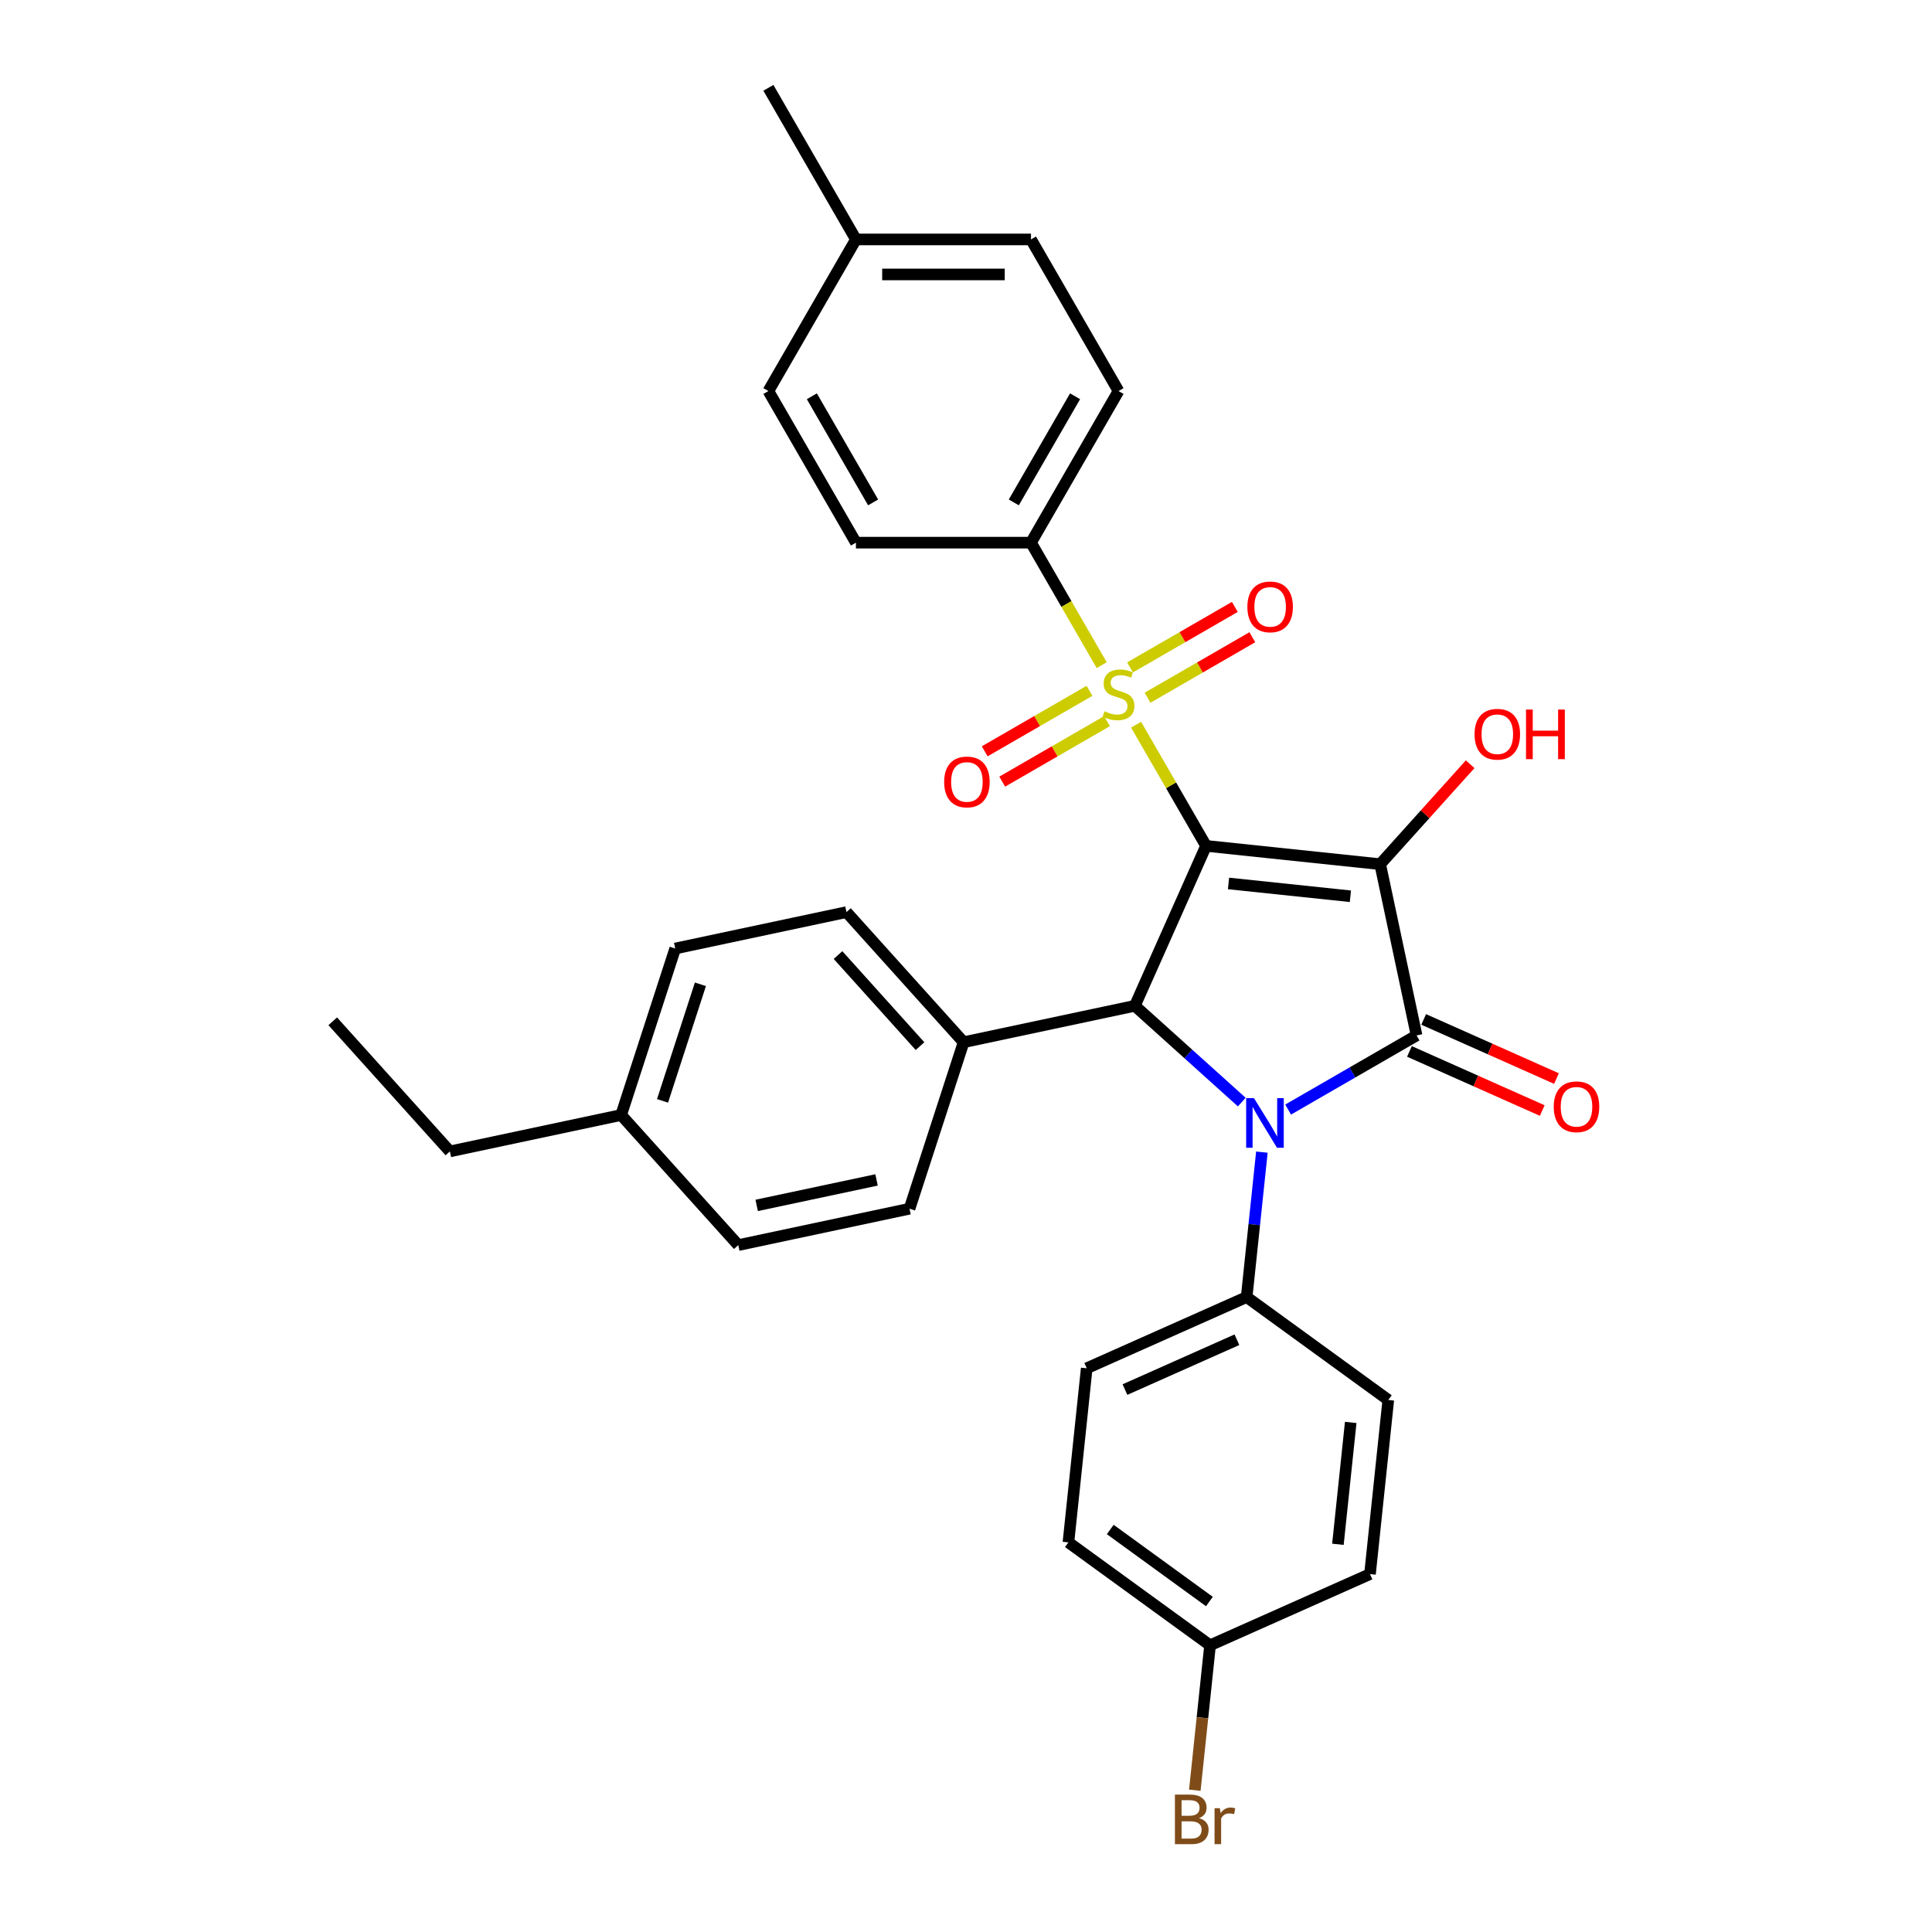 <?xml version='1.0' encoding='iso-8859-1'?>
<svg version='1.1' baseProfile='full'
              xmlns='http://www.w3.org/2000/svg'
                      xmlns:rdkit='http://www.rdkit.org/xml'
                      xmlns:xlink='http://www.w3.org/1999/xlink'
                  xml:space='preserve'
width='1000px' height='1000px' viewBox='0 0 1000 1000'>
<!-- END OF HEADER -->
<rect style='opacity:1.0;fill:#FFFFFF;stroke:none' width='1000' height='1000' x='0' y='0'> </rect>
<path class='bond-0' d='M 624.254,437.828 L 714.373,447.299' style='fill:none;fill-rule:evenodd;stroke:#000000;stroke-width:6px;stroke-linecap:butt;stroke-linejoin:miter;stroke-opacity:1' />
<path class='bond-0' d='M 635.878,457.272 L 698.961,463.902' style='fill:none;fill-rule:evenodd;stroke:#000000;stroke-width:6px;stroke-linecap:butt;stroke-linejoin:miter;stroke-opacity:1' />
<path class='bond-2' d='M 624.254,437.828 L 606.147,406.465' style='fill:none;fill-rule:evenodd;stroke:#000000;stroke-width:6px;stroke-linecap:butt;stroke-linejoin:miter;stroke-opacity:1' />
<path class='bond-2' d='M 606.147,406.465 L 588.04,375.102' style='fill:none;fill-rule:evenodd;stroke:#CCCC00;stroke-width:6px;stroke-linecap:butt;stroke-linejoin:miter;stroke-opacity:1' />
<path class='bond-4' d='M 624.254,437.828 L 587.398,520.608' style='fill:none;fill-rule:evenodd;stroke:#000000;stroke-width:6px;stroke-linecap:butt;stroke-linejoin:miter;stroke-opacity:1' />
<path class='bond-1' d='M 714.373,447.299 L 733.213,535.934' style='fill:none;fill-rule:evenodd;stroke:#000000;stroke-width:6px;stroke-linecap:butt;stroke-linejoin:miter;stroke-opacity:1' />
<path class='bond-11' d='M 714.373,447.299 L 737.667,421.429' style='fill:none;fill-rule:evenodd;stroke:#000000;stroke-width:6px;stroke-linecap:butt;stroke-linejoin:miter;stroke-opacity:1' />
<path class='bond-11' d='M 737.667,421.429 L 760.96,395.558' style='fill:none;fill-rule:evenodd;stroke:#FF0000;stroke-width:6px;stroke-linecap:butt;stroke-linejoin:miter;stroke-opacity:1' />
<path class='bond-10' d='M 729.527,544.212 L 763.895,559.513' style='fill:none;fill-rule:evenodd;stroke:#000000;stroke-width:6px;stroke-linecap:butt;stroke-linejoin:miter;stroke-opacity:1' />
<path class='bond-10' d='M 763.895,559.513 L 798.262,574.815' style='fill:none;fill-rule:evenodd;stroke:#FF0000;stroke-width:6px;stroke-linecap:butt;stroke-linejoin:miter;stroke-opacity:1' />
<path class='bond-10' d='M 736.898,527.656 L 771.266,542.957' style='fill:none;fill-rule:evenodd;stroke:#000000;stroke-width:6px;stroke-linecap:butt;stroke-linejoin:miter;stroke-opacity:1' />
<path class='bond-10' d='M 771.266,542.957 L 805.634,558.259' style='fill:none;fill-rule:evenodd;stroke:#FF0000;stroke-width:6px;stroke-linecap:butt;stroke-linejoin:miter;stroke-opacity:1' />
<path class='bond-31' d='M 733.213,535.934 L 699.974,555.124' style='fill:none;fill-rule:evenodd;stroke:#000000;stroke-width:6px;stroke-linecap:butt;stroke-linejoin:miter;stroke-opacity:1' />
<path class='bond-31' d='M 699.974,555.124 L 666.735,574.315' style='fill:none;fill-rule:evenodd;stroke:#0000FF;stroke-width:6px;stroke-linecap:butt;stroke-linejoin:miter;stroke-opacity:1' />
<path class='bond-5' d='M 570.252,344.293 L 551.946,312.586' style='fill:none;fill-rule:evenodd;stroke:#CCCC00;stroke-width:6px;stroke-linecap:butt;stroke-linejoin:miter;stroke-opacity:1' />
<path class='bond-5' d='M 551.946,312.586 L 533.64,280.878' style='fill:none;fill-rule:evenodd;stroke:#000000;stroke-width:6px;stroke-linecap:butt;stroke-linejoin:miter;stroke-opacity:1' />
<path class='bond-7' d='M 563.923,357.564 L 536.804,373.221' style='fill:none;fill-rule:evenodd;stroke:#CCCC00;stroke-width:6px;stroke-linecap:butt;stroke-linejoin:miter;stroke-opacity:1' />
<path class='bond-7' d='M 536.804,373.221 L 509.684,388.879' style='fill:none;fill-rule:evenodd;stroke:#FF0000;stroke-width:6px;stroke-linecap:butt;stroke-linejoin:miter;stroke-opacity:1' />
<path class='bond-7' d='M 572.985,373.259 L 545.865,388.916' style='fill:none;fill-rule:evenodd;stroke:#CCCC00;stroke-width:6px;stroke-linecap:butt;stroke-linejoin:miter;stroke-opacity:1' />
<path class='bond-7' d='M 545.865,388.916 L 518.746,404.574' style='fill:none;fill-rule:evenodd;stroke:#FF0000;stroke-width:6px;stroke-linecap:butt;stroke-linejoin:miter;stroke-opacity:1' />
<path class='bond-8' d='M 593.971,361.142 L 621.091,345.485' style='fill:none;fill-rule:evenodd;stroke:#CCCC00;stroke-width:6px;stroke-linecap:butt;stroke-linejoin:miter;stroke-opacity:1' />
<path class='bond-8' d='M 621.091,345.485 L 648.21,329.827' style='fill:none;fill-rule:evenodd;stroke:#FF0000;stroke-width:6px;stroke-linecap:butt;stroke-linejoin:miter;stroke-opacity:1' />
<path class='bond-8' d='M 584.91,345.447 L 612.029,329.79' style='fill:none;fill-rule:evenodd;stroke:#CCCC00;stroke-width:6px;stroke-linecap:butt;stroke-linejoin:miter;stroke-opacity:1' />
<path class='bond-8' d='M 612.029,329.79 L 639.149,314.132' style='fill:none;fill-rule:evenodd;stroke:#FF0000;stroke-width:6px;stroke-linecap:butt;stroke-linejoin:miter;stroke-opacity:1' />
<path class='bond-3' d='M 642.741,570.439 L 615.069,545.524' style='fill:none;fill-rule:evenodd;stroke:#0000FF;stroke-width:6px;stroke-linecap:butt;stroke-linejoin:miter;stroke-opacity:1' />
<path class='bond-3' d='M 615.069,545.524 L 587.398,520.608' style='fill:none;fill-rule:evenodd;stroke:#000000;stroke-width:6px;stroke-linecap:butt;stroke-linejoin:miter;stroke-opacity:1' />
<path class='bond-6' d='M 653.151,596.338 L 649.209,633.849' style='fill:none;fill-rule:evenodd;stroke:#0000FF;stroke-width:6px;stroke-linecap:butt;stroke-linejoin:miter;stroke-opacity:1' />
<path class='bond-6' d='M 649.209,633.849 L 645.266,671.36' style='fill:none;fill-rule:evenodd;stroke:#000000;stroke-width:6px;stroke-linecap:butt;stroke-linejoin:miter;stroke-opacity:1' />
<path class='bond-9' d='M 587.398,520.608 L 498.764,539.448' style='fill:none;fill-rule:evenodd;stroke:#000000;stroke-width:6px;stroke-linecap:butt;stroke-linejoin:miter;stroke-opacity:1' />
<path class='bond-12' d='M 533.64,280.878 L 578.947,202.404' style='fill:none;fill-rule:evenodd;stroke:#000000;stroke-width:6px;stroke-linecap:butt;stroke-linejoin:miter;stroke-opacity:1' />
<path class='bond-12' d='M 524.741,260.046 L 556.456,205.113' style='fill:none;fill-rule:evenodd;stroke:#000000;stroke-width:6px;stroke-linecap:butt;stroke-linejoin:miter;stroke-opacity:1' />
<path class='bond-13' d='M 533.64,280.878 L 443.025,280.878' style='fill:none;fill-rule:evenodd;stroke:#000000;stroke-width:6px;stroke-linecap:butt;stroke-linejoin:miter;stroke-opacity:1' />
<path class='bond-14' d='M 645.266,671.36 L 562.485,708.216' style='fill:none;fill-rule:evenodd;stroke:#000000;stroke-width:6px;stroke-linecap:butt;stroke-linejoin:miter;stroke-opacity:1' />
<path class='bond-14' d='M 640.22,693.444 L 582.274,719.244' style='fill:none;fill-rule:evenodd;stroke:#000000;stroke-width:6px;stroke-linecap:butt;stroke-linejoin:miter;stroke-opacity:1' />
<path class='bond-15' d='M 645.266,671.36 L 718.575,724.622' style='fill:none;fill-rule:evenodd;stroke:#000000;stroke-width:6px;stroke-linecap:butt;stroke-linejoin:miter;stroke-opacity:1' />
<path class='bond-16' d='M 498.764,539.448 L 438.131,472.108' style='fill:none;fill-rule:evenodd;stroke:#000000;stroke-width:6px;stroke-linecap:butt;stroke-linejoin:miter;stroke-opacity:1' />
<path class='bond-16' d='M 476.201,541.474 L 433.758,494.336' style='fill:none;fill-rule:evenodd;stroke:#000000;stroke-width:6px;stroke-linecap:butt;stroke-linejoin:miter;stroke-opacity:1' />
<path class='bond-17' d='M 498.764,539.448 L 470.762,625.628' style='fill:none;fill-rule:evenodd;stroke:#000000;stroke-width:6px;stroke-linecap:butt;stroke-linejoin:miter;stroke-opacity:1' />
<path class='bond-21' d='M 578.947,202.404 L 533.64,123.929' style='fill:none;fill-rule:evenodd;stroke:#000000;stroke-width:6px;stroke-linecap:butt;stroke-linejoin:miter;stroke-opacity:1' />
<path class='bond-22' d='M 443.025,280.878 L 397.718,202.404' style='fill:none;fill-rule:evenodd;stroke:#000000;stroke-width:6px;stroke-linecap:butt;stroke-linejoin:miter;stroke-opacity:1' />
<path class='bond-22' d='M 451.924,260.046 L 420.209,205.113' style='fill:none;fill-rule:evenodd;stroke:#000000;stroke-width:6px;stroke-linecap:butt;stroke-linejoin:miter;stroke-opacity:1' />
<path class='bond-19' d='M 562.485,708.216 L 553.014,798.334' style='fill:none;fill-rule:evenodd;stroke:#000000;stroke-width:6px;stroke-linecap:butt;stroke-linejoin:miter;stroke-opacity:1' />
<path class='bond-20' d='M 718.575,724.622 L 709.103,814.74' style='fill:none;fill-rule:evenodd;stroke:#000000;stroke-width:6px;stroke-linecap:butt;stroke-linejoin:miter;stroke-opacity:1' />
<path class='bond-20' d='M 699.13,736.245 L 692.5,799.328' style='fill:none;fill-rule:evenodd;stroke:#000000;stroke-width:6px;stroke-linecap:butt;stroke-linejoin:miter;stroke-opacity:1' />
<path class='bond-23' d='M 438.131,472.108 L 349.496,490.948' style='fill:none;fill-rule:evenodd;stroke:#000000;stroke-width:6px;stroke-linecap:butt;stroke-linejoin:miter;stroke-opacity:1' />
<path class='bond-24' d='M 470.762,625.628 L 382.128,644.468' style='fill:none;fill-rule:evenodd;stroke:#000000;stroke-width:6px;stroke-linecap:butt;stroke-linejoin:miter;stroke-opacity:1' />
<path class='bond-24' d='M 453.699,610.727 L 391.655,623.915' style='fill:none;fill-rule:evenodd;stroke:#000000;stroke-width:6px;stroke-linecap:butt;stroke-linejoin:miter;stroke-opacity:1' />
<path class='bond-18' d='M 626.322,851.596 L 709.103,814.74' style='fill:none;fill-rule:evenodd;stroke:#000000;stroke-width:6px;stroke-linecap:butt;stroke-linejoin:miter;stroke-opacity:1' />
<path class='bond-27' d='M 626.322,851.596 L 622.38,889.107' style='fill:none;fill-rule:evenodd;stroke:#000000;stroke-width:6px;stroke-linecap:butt;stroke-linejoin:miter;stroke-opacity:1' />
<path class='bond-27' d='M 622.38,889.107 L 618.437,926.618' style='fill:none;fill-rule:evenodd;stroke:#7F4C19;stroke-width:6px;stroke-linecap:butt;stroke-linejoin:miter;stroke-opacity:1' />
<path class='bond-33' d='M 626.322,851.596 L 553.014,798.334' style='fill:none;fill-rule:evenodd;stroke:#000000;stroke-width:6px;stroke-linecap:butt;stroke-linejoin:miter;stroke-opacity:1' />
<path class='bond-33' d='M 625.979,828.945 L 574.662,791.662' style='fill:none;fill-rule:evenodd;stroke:#000000;stroke-width:6px;stroke-linecap:butt;stroke-linejoin:miter;stroke-opacity:1' />
<path class='bond-34' d='M 533.64,123.929 L 443.025,123.929' style='fill:none;fill-rule:evenodd;stroke:#000000;stroke-width:6px;stroke-linecap:butt;stroke-linejoin:miter;stroke-opacity:1' />
<path class='bond-34' d='M 520.048,142.052 L 456.617,142.052' style='fill:none;fill-rule:evenodd;stroke:#000000;stroke-width:6px;stroke-linecap:butt;stroke-linejoin:miter;stroke-opacity:1' />
<path class='bond-25' d='M 397.718,202.404 L 443.025,123.929' style='fill:none;fill-rule:evenodd;stroke:#000000;stroke-width:6px;stroke-linecap:butt;stroke-linejoin:miter;stroke-opacity:1' />
<path class='bond-32' d='M 349.496,490.948 L 321.495,577.128' style='fill:none;fill-rule:evenodd;stroke:#000000;stroke-width:6px;stroke-linecap:butt;stroke-linejoin:miter;stroke-opacity:1' />
<path class='bond-32' d='M 362.532,509.475 L 342.931,569.801' style='fill:none;fill-rule:evenodd;stroke:#000000;stroke-width:6px;stroke-linecap:butt;stroke-linejoin:miter;stroke-opacity:1' />
<path class='bond-26' d='M 382.128,644.468 L 321.495,577.128' style='fill:none;fill-rule:evenodd;stroke:#000000;stroke-width:6px;stroke-linecap:butt;stroke-linejoin:miter;stroke-opacity:1' />
<path class='bond-29' d='M 443.025,123.929 L 397.718,45.455' style='fill:none;fill-rule:evenodd;stroke:#000000;stroke-width:6px;stroke-linecap:butt;stroke-linejoin:miter;stroke-opacity:1' />
<path class='bond-28' d='M 321.495,577.128 L 232.86,595.968' style='fill:none;fill-rule:evenodd;stroke:#000000;stroke-width:6px;stroke-linecap:butt;stroke-linejoin:miter;stroke-opacity:1' />
<path class='bond-30' d='M 232.86,595.968 L 172.227,528.628' style='fill:none;fill-rule:evenodd;stroke:#000000;stroke-width:6px;stroke-linecap:butt;stroke-linejoin:miter;stroke-opacity:1' />
<path  class='atom-3' d='M 571.698 368.161
Q 571.988 368.269, 573.184 368.777
Q 574.38 369.284, 575.685 369.611
Q 577.026 369.901, 578.331 369.901
Q 580.759 369.901, 582.173 368.741
Q 583.587 367.545, 583.587 365.479
Q 583.587 364.065, 582.862 363.195
Q 582.173 362.325, 581.086 361.854
Q 579.998 361.383, 578.186 360.839
Q 575.902 360.15, 574.525 359.498
Q 573.184 358.846, 572.205 357.468
Q 571.263 356.091, 571.263 353.771
Q 571.263 350.545, 573.438 348.552
Q 575.649 346.558, 579.998 346.558
Q 582.97 346.558, 586.341 347.972
L 585.508 350.763
Q 582.427 349.494, 580.107 349.494
Q 577.606 349.494, 576.229 350.545
Q 574.851 351.56, 574.888 353.336
Q 574.888 354.714, 575.576 355.547
Q 576.301 356.381, 577.316 356.852
Q 578.367 357.323, 580.107 357.867
Q 582.427 358.592, 583.804 359.317
Q 585.181 360.042, 586.16 361.528
Q 587.175 362.978, 587.175 365.479
Q 587.175 369.031, 584.783 370.952
Q 582.427 372.836, 578.476 372.836
Q 576.192 372.836, 574.453 372.329
Q 572.749 371.858, 570.719 371.024
L 571.698 368.161
' fill='#CCCC00'/>
<path  class='atom-4' d='M 649.065 568.41
L 657.474 582.002
Q 658.308 583.344, 659.649 585.772
Q 660.99 588.2, 661.063 588.345
L 661.063 568.41
L 664.47 568.41
L 664.47 594.072
L 660.954 594.072
L 651.929 579.212
Q 650.878 577.472, 649.754 575.478
Q 648.667 573.485, 648.341 572.868
L 648.341 594.072
L 645.006 594.072
L 645.006 568.41
L 649.065 568.41
' fill='#0000FF'/>
<path  class='atom-8' d='M 488.693 404.733
Q 488.693 398.571, 491.737 395.128
Q 494.782 391.684, 500.472 391.684
Q 506.163 391.684, 509.208 395.128
Q 512.252 398.571, 512.252 404.733
Q 512.252 410.967, 509.171 414.519
Q 506.091 418.035, 500.472 418.035
Q 494.818 418.035, 491.737 414.519
Q 488.693 411.003, 488.693 404.733
M 500.472 415.135
Q 504.387 415.135, 506.489 412.526
Q 508.628 409.88, 508.628 404.733
Q 508.628 399.695, 506.489 397.157
Q 504.387 394.584, 500.472 394.584
Q 496.558 394.584, 494.419 397.121
Q 492.317 399.658, 492.317 404.733
Q 492.317 409.916, 494.419 412.526
Q 496.558 415.135, 500.472 415.135
' fill='#FF0000'/>
<path  class='atom-9' d='M 645.642 314.118
Q 645.642 307.956, 648.686 304.513
Q 651.731 301.07, 657.422 301.07
Q 663.112 301.07, 666.157 304.513
Q 669.202 307.956, 669.202 314.118
Q 669.202 320.352, 666.121 323.905
Q 663.04 327.42, 657.422 327.42
Q 651.767 327.42, 648.686 323.905
Q 645.642 320.389, 645.642 314.118
M 657.422 324.521
Q 661.336 324.521, 663.438 321.911
Q 665.577 319.265, 665.577 314.118
Q 665.577 309.08, 663.438 306.543
Q 661.336 303.969, 657.422 303.969
Q 653.507 303.969, 651.369 306.507
Q 649.266 309.044, 649.266 314.118
Q 649.266 319.301, 651.369 321.911
Q 653.507 324.521, 657.422 324.521
' fill='#FF0000'/>
<path  class='atom-11' d='M 804.213 572.863
Q 804.213 566.701, 807.258 563.258
Q 810.303 559.814, 815.993 559.814
Q 821.684 559.814, 824.728 563.258
Q 827.773 566.701, 827.773 572.863
Q 827.773 579.097, 824.692 582.649
Q 821.611 586.165, 815.993 586.165
Q 810.339 586.165, 807.258 582.649
Q 804.213 579.133, 804.213 572.863
M 815.993 583.265
Q 819.908 583.265, 822.01 580.656
Q 824.148 578.01, 824.148 572.863
Q 824.148 567.825, 822.01 565.287
Q 819.908 562.714, 815.993 562.714
Q 812.079 562.714, 809.94 565.251
Q 807.838 567.788, 807.838 572.863
Q 807.838 578.046, 809.94 580.656
Q 812.079 583.265, 815.993 583.265
' fill='#FF0000'/>
<path  class='atom-12' d='M 763.226 380.032
Q 763.226 373.87, 766.27 370.427
Q 769.315 366.984, 775.006 366.984
Q 780.696 366.984, 783.741 370.427
Q 786.786 373.87, 786.786 380.032
Q 786.786 386.266, 783.705 389.818
Q 780.624 393.334, 775.006 393.334
Q 769.351 393.334, 766.27 389.818
Q 763.226 386.303, 763.226 380.032
M 775.006 390.435
Q 778.92 390.435, 781.023 387.825
Q 783.161 385.179, 783.161 380.032
Q 783.161 374.994, 781.023 372.457
Q 778.92 369.883, 775.006 369.883
Q 771.091 369.883, 768.953 372.42
Q 766.85 374.958, 766.85 380.032
Q 766.85 385.215, 768.953 387.825
Q 771.091 390.435, 775.006 390.435
' fill='#FF0000'/>
<path  class='atom-12' d='M 789.867 367.274
L 793.346 367.274
L 793.346 378.184
L 806.467 378.184
L 806.467 367.274
L 809.947 367.274
L 809.947 392.936
L 806.467 392.936
L 806.467 381.083
L 793.346 381.083
L 793.346 392.936
L 789.867 392.936
L 789.867 367.274
' fill='#FF0000'/>
<path  class='atom-28' d='M 620.602 941.062
Q 623.067 941.751, 624.299 943.273
Q 625.568 944.759, 625.568 946.97
Q 625.568 950.522, 623.284 952.552
Q 621.037 954.545, 616.76 954.545
L 608.134 954.545
L 608.134 928.883
L 615.709 928.883
Q 620.095 928.883, 622.306 930.659
Q 624.517 932.435, 624.517 935.698
Q 624.517 939.576, 620.602 941.062
M 611.577 931.783
L 611.577 939.83
L 615.709 939.83
Q 618.246 939.83, 619.551 938.815
Q 620.892 937.764, 620.892 935.698
Q 620.892 931.783, 615.709 931.783
L 611.577 931.783
M 616.76 951.646
Q 619.261 951.646, 620.602 950.45
Q 621.943 949.254, 621.943 946.97
Q 621.943 944.868, 620.457 943.817
Q 619.007 942.729, 616.216 942.729
L 611.577 942.729
L 611.577 951.646
L 616.76 951.646
' fill='#7F4C19'/>
<path  class='atom-28' d='M 631.403 935.915
L 631.802 938.489
Q 633.759 935.589, 636.949 935.589
Q 637.964 935.589, 639.341 935.951
L 638.798 938.996
Q 637.239 938.634, 636.369 938.634
Q 634.847 938.634, 633.832 939.25
Q 632.853 939.83, 632.056 941.243
L 632.056 954.545
L 628.649 954.545
L 628.649 935.915
L 631.403 935.915
' fill='#7F4C19'/>
</svg>
